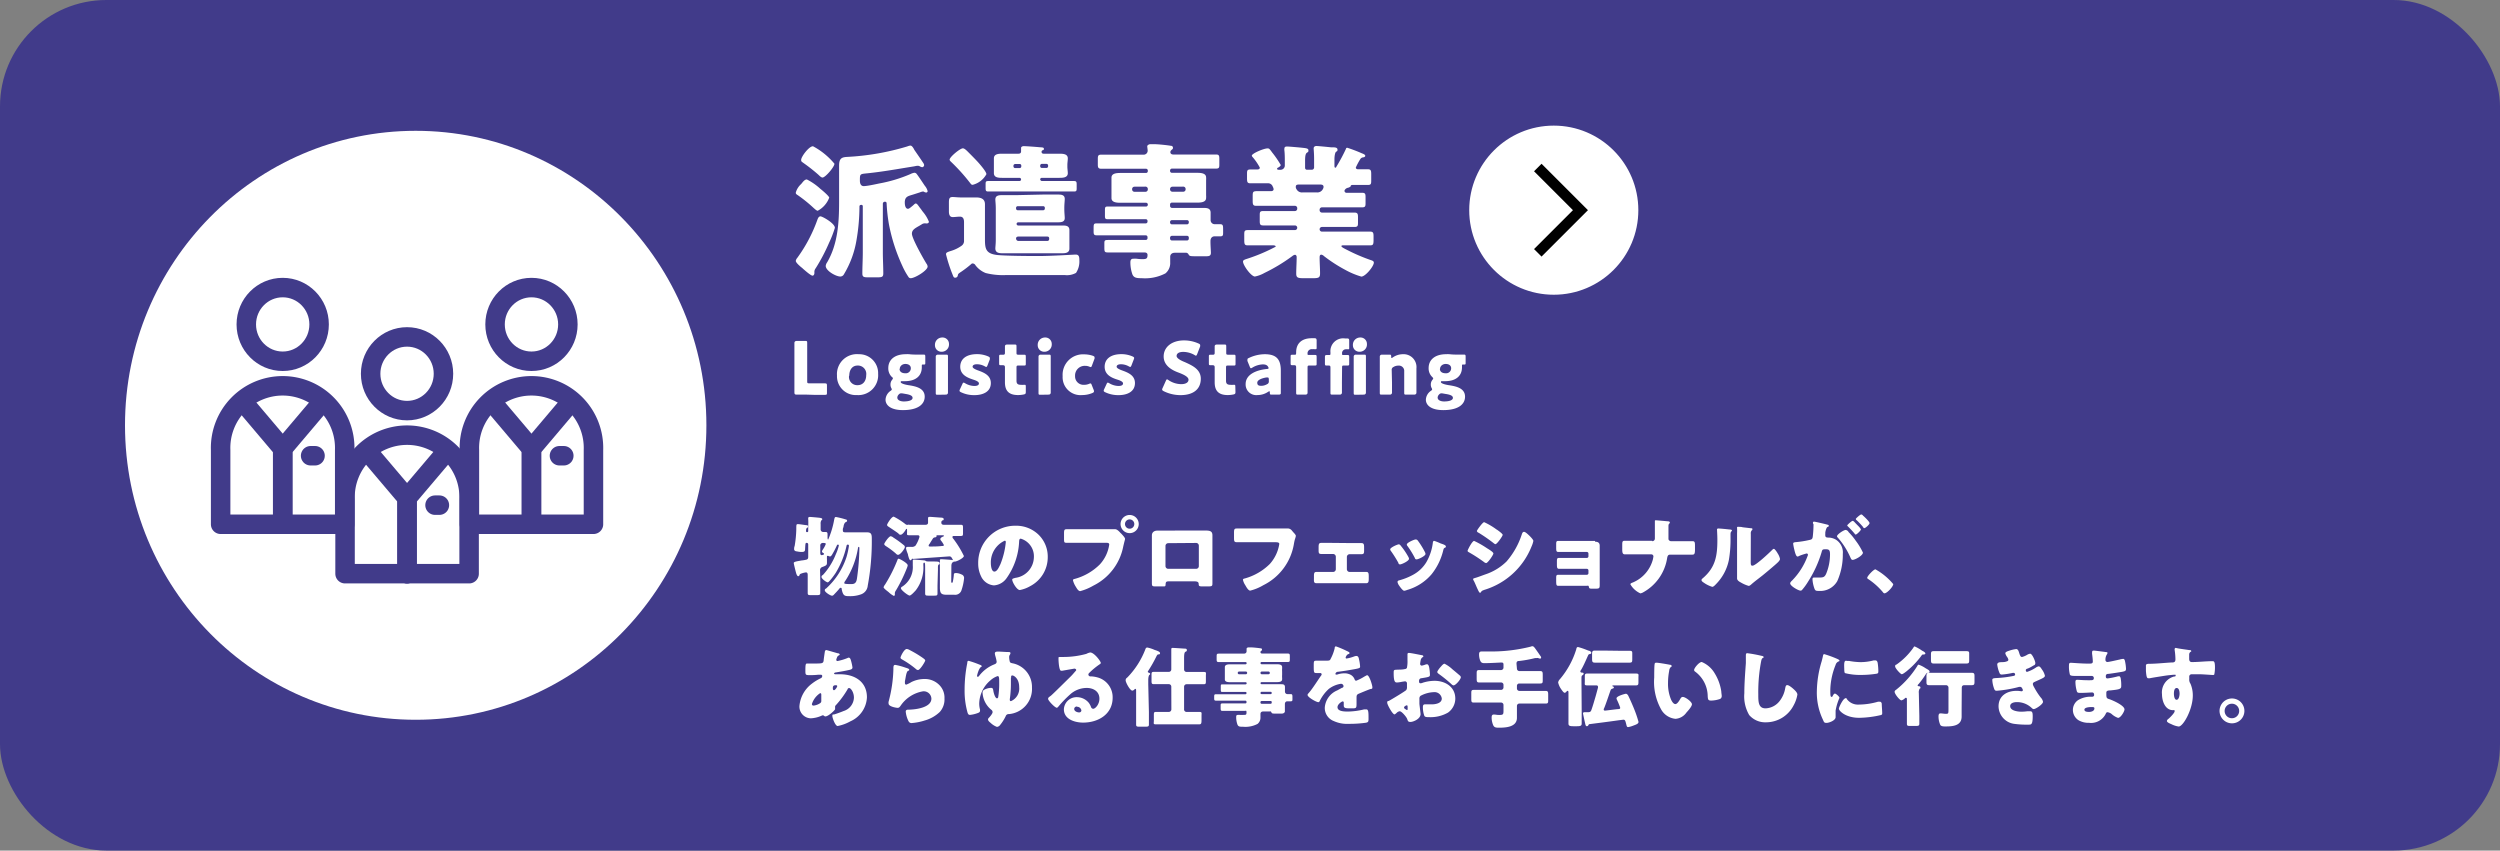 <svg xmlns="http://www.w3.org/2000/svg" viewBox="0 0 344 117.04"><rect x="0" y="0" width="344" height="117.04" fill="#808080" stroke="none"/><defs><style>.cls-1{fill:#413b8a;}.cls-2,.cls-3{fill:#fff;}.cls-3{stroke:#fff;stroke-width:0.73px;}.cls-3,.cls-4{stroke-miterlimit:10;}.cls-4,.cls-5{fill:none;}.cls-4{stroke:#000;stroke-width:1.46px;}.cls-5{stroke:#413b8a;stroke-linecap:round;stroke-linejoin:round;stroke-width:2.68px;}</style></defs><g id="レイヤー_2" data-name="レイヤー 2"><g id="レイヤー_1-2" data-name="レイヤー 1"><rect class="cls-1" width="344" height="117.04" rx="14.64"/><path class="cls-2" d="M112.87,79.89c0,.55,0,1.11,0,1.68,0,.3-.11.32-.52.32h-.73c-.36,0-.48,0-.48-.31,0-.56,0-1.13,0-1.69v-.72c0-.17,0-.41-.25-.41a3.12,3.12,0,0,0-.71.19.28.28,0,0,0-.17.18c0,.07-.1.16-.19.16s-.22-.22-.28-.46c-.11-.4-.32-1.26-.32-1.36s.12-.18.63-.27l.44-.08A4.41,4.41,0,0,0,111,77c.18-.08.21-.19.21-.4V74.89a.2.2,0,0,0-.19-.19H111c-.2,0-.17.12-.22.85,0,.3-.1.4-.48.4a3,3,0,0,1-.65-.08c-.15,0-.38-.08-.38-.3,0-.07,0-.29.07-.42a15.54,15.54,0,0,0,.23-2.31c0-.63,0-.72.21-.72s.82.1,1.05.13.35,0,.35.2-.08.13-.12.17-.15.08-.15.46a.13.13,0,0,0,.15.14h0a.14.14,0,0,0,.15-.13v-.67a7.56,7.56,0,0,0,0-1,.62.62,0,0,1,0-.12c0-.13.11-.17.23-.17s1.11.09,1.28.11.42.06.42.18,0,.09-.12.18a.82.82,0,0,0-.1.5v.72a.35.35,0,0,0,.34.38l.34,0c.24,0,.27.14.27.35v.3c0,.22,0,.39.09.39a12,12,0,0,0,.79-2.55c.09-.49.12-.55.29-.55a11.6,11.6,0,0,1,1.35.34.18.18,0,0,1,.17.18c0,.11-.11.15-.21.2s-.21.23-.27.52c0,.1-.06.25-.1.38a1.2,1.2,0,0,0,0,.24c0,.2.1.25.39.25H118l1.31,0c.65,0,.65.37.65,1a33.28,33.28,0,0,1-.56,6.34,1.39,1.39,0,0,1-.89,1.18,4.4,4.4,0,0,1-1.69.26c-.6,0-.82-.06-1-.94,0-.08,0-.21-.14-.21a.24.24,0,0,0-.19.13c-.24.29-.5.56-.76.83a.34.34,0,0,1-.24.13c-.24,0-1-.5-1-.73s.12-.21.19-.27a10,10,0,0,0,2.81-4.36,10.34,10.34,0,0,0,.32-1.48c0-.1,0-.19-.16-.19s-.16.16-.19.27A12.23,12.23,0,0,1,115,78.82c-.13.21-.91,1.31-1.1,1.31s-.86-.49-.86-.73.14-.23.2-.29A9.22,9.22,0,0,0,115,76.29a6.39,6.39,0,0,0,.42-1.2c0-.07,0-.15-.12-.15s-.15.12-.18.19c-.14.3-.29.6-.45.88s-.29.56-.46.56a.53.53,0,0,1-.24-.08l-.11,0c-.07,0-.07,0-.07.12a2.33,2.33,0,0,0,0,.36c0,.16,0,.31,0,.47,0,.32-.11.38-.61.57a.46.46,0,0,0-.34.51Zm0-3.84c0,.13,0,.34.2.34a.83.83,0,0,0,.21-.06s.1,0,.1-.11,0-.07-.07-.1-.21-.14-.21-.24.09-.19.12-.26a3.2,3.2,0,0,0,.41-.77c0-.13-.2-.14-.41-.14a.34.34,0,0,0-.35.38Zm5.19-.65a11.66,11.66,0,0,1-1.73,4.5.74.74,0,0,0-.16.3c0,.11,0,.17,1,.17.65,0,.71-.45.78-1a32.93,32.93,0,0,0,.3-3.82V75.4s0-.15-.07-.15S118.07,75.32,118.06,75.4Z"/><path class="cls-2" d="M124.9,77.79a1.28,1.28,0,0,1-.09.32,20.43,20.43,0,0,1-1.52,3.12.83.83,0,0,0-.16.36c0,.07,0,.16,0,.24A.17.17,0,0,1,123,82a2.88,2.88,0,0,1-.68-.48,1.33,1.33,0,0,0-.17-.14c-.12-.1-.57-.43-.57-.58a1.34,1.34,0,0,1,.22-.39.37.37,0,0,0,.06-.1A20.13,20.13,0,0,0,123.51,77a.15.15,0,0,1,.16-.12C123.79,76.89,124.9,77.48,124.9,77.79Zm-2.32-4a.74.74,0,0,1,.35.18A14.45,14.45,0,0,1,124.35,75a.35.35,0,0,1,.16.26c0,.25-.63,1.08-.92,1.08-.1,0-.16,0-.34-.19a11.19,11.19,0,0,0-1.34-1c-.09-.06-.24-.17-.24-.29S122.3,73.78,122.58,73.78ZM125.43,77a.17.17,0,0,1-.14.09c-.15,0-.22-.27-.34-.68,0-.14-.09-.31-.15-.48a2.85,2.85,0,0,1-.13-.48c0-.19.13-.2.28-.2h.46a.71.71,0,0,0,.57-.18,4.52,4.52,0,0,0,.54-1.19c0-.18-.1-.23-.25-.23-.39,0-.77,0-1.16,0s-.3-.11-.3-.43v-.34s0-.11-.07-.11-.08.07-.11.11c-.1.2-.46.7-.7.7s-.27-.15-.34-.2c-.41-.3-.83-.57-1.25-.85-.13-.08-.28-.17-.28-.3s.6-1.14.92-1.14a9.66,9.66,0,0,1,1.63,1.05.28.28,0,0,0,.17.07.13.13,0,0,0,.12,0,.43.43,0,0,1,.23,0c.44,0,.9,0,1.34,0h.9c.18,0,.33-.09.33-.29s0-.25,0-.41a2.13,2.13,0,0,1,0-.22c0-.16.14-.17.27-.17s1,.07,1.29.09.59,0,.59.22-.1.12-.18.19a.29.29,0,0,0-.14.3c0,.22.15.29.34.29h1c.44,0,.89,0,1.34,0,.28,0,.3.1.3.42v.7c0,.31,0,.42-.3.42s-.62,0-.93,0c-.1,0-.22,0-.22.15s.11.21.16.29a13.66,13.66,0,0,1,1.41,2.31c0,.29-1,.78-1.26.78s-.21-.16-.26-.26c-.17-.3-.22-.46-.48-.46l-5,.35C125.5,76.84,125.47,76.89,125.43,77ZM129,80.6c0,.36,0,.73,0,1.05s-.12.31-.53.31h-.7c-.32,0-.47,0-.47-.3s0-.7,0-1.06V78.35c0-.68,0-.93-.12-.93s-.13.15-.13.24v.07A5.13,5.13,0,0,1,126,81.24c-.15.16-.64.71-.84.71s-1.19-.75-1.19-1c0-.14.12-.2.22-.26a3.19,3.19,0,0,0,1.41-2.87v0c0-.19,0-.46,0-.62s0-.2.16-.2,1.07.08,1.3.1a.59.59,0,0,1,.32.08c.11.08.16.06.36.08l.35,0c1,0,1.2,0,1.2.25s0,.07-.12.17-.11.2-.11.74Zm-1.11-5.75a.45.45,0,0,0-.11.23c0,.1.09.12.18.12.54,0,1.08,0,1.62-.07.12,0,.3,0,.3-.13a3.34,3.34,0,0,0-.42-.64.31.31,0,0,1-.07-.17c0-.18.22-.29.36-.35s.13-.06.13-.12-.11-.07-.15-.07H129c-.06,0-.14,0-.14.07s0,0,0,.09-.12.12-.19.13a.39.39,0,0,0-.29.14C128.21,74.35,128.05,74.6,127.9,74.85Zm3,5.18c0,.12,0,.15.1.15h0c.08,0,.09,0,.12-.15a7.34,7.34,0,0,0,.14-.94c0-.09,0-.24.28-.24a1.82,1.82,0,0,1,.76.19.51.51,0,0,1,.37.49,7.09,7.09,0,0,1-.39,1.77.91.91,0,0,1-.94.54h-1c-.79,0-1-.15-1-1V77.49a1.62,1.62,0,0,0,0-.32.31.31,0,0,1,0-.1c0-.12.11-.12.21-.12s1.24.07,1.43.1.27,0,.27.15-.09.15-.17.19-.16.27-.16.44Z"/><path class="cls-2" d="M142.9,73.57a4.21,4.21,0,0,1,1.27,3.08,4.48,4.48,0,0,1-2.41,4,4.53,4.53,0,0,1-1.43.54c-.42,0-1.05-1.1-1.05-1.44,0-.11.11-.15.45-.24a2.92,2.92,0,0,0,2.53-2.77,2.53,2.53,0,0,0-1.8-2.62c-.2,0-.22.21-.23.43a9.41,9.41,0,0,1-1.72,5,2.32,2.32,0,0,1-1.74,1A2.13,2.13,0,0,1,135,79.31a4,4,0,0,1-.4-1.8,5.09,5.09,0,0,1,5.11-5.17A4.43,4.43,0,0,1,142.9,73.57Zm-6.56,3.92c0,.29.07,1.16.49,1.16s.7-.79.82-1a10.78,10.78,0,0,0,.75-3.07c0-.1-.05-.18-.15-.18A3.28,3.28,0,0,0,136.34,77.49Z"/><path class="cls-2" d="M152.31,72.82l1.14,0c.26,0,.56.32.74.52l.1.09c.19.21.52.55.52.73a3.89,3.89,0,0,1-.1.4l-.14.58a7.62,7.62,0,0,1-4.12,5.44,7.36,7.36,0,0,1-1.81.76c-.27,0-.48-.39-.6-.59a3,3,0,0,1-.4-.9c0-.13.12-.17.23-.19a7.75,7.75,0,0,0,3.47-2,5.08,5.08,0,0,0,1.29-2.73c0-.22-.21-.24-.41-.24h-5.35c-.4,0-.46,0-.46-.51v-.78c0-.51.06-.58.4-.58l1.64,0Zm4.38-.72a1.25,1.25,0,1,1-1.25-1.24A1.25,1.25,0,0,1,156.69,72.1Zm-1.89,0a.64.64,0,1,0,.64-.63A.64.64,0,0,0,154.8,72.1Z"/><path class="cls-2" d="M165,73h.83c.66,0,1,.08,1,.67,0,.41,0,.8,0,1.2v4c0,.43,0,.86,0,1.31s0,.51-.64.51h-.75c-.45,0-.49-.07-.5-.33s-.14-.37-.64-.37h-3.27c-.49,0-.61,0-.64.37s0,.33-.56.33h-.68c-.6,0-.65,0-.65-.51s0-.88,0-1.31v-4c0-.4,0-.79,0-1.2s.29-.66.78-.66Zm-4.26,1.74a.38.38,0,0,0-.37.37V77.9a.38.38,0,0,0,.37.37h3.85a.37.37,0,0,0,.37-.37V75.08a.37.37,0,0,0-.37-.37Z"/><path class="cls-2" d="M175.7,72.72c.29,0,1.08,0,1.32,0l.26,0a.75.75,0,0,1,.51.32l.19.22c.18.19.33.36.33.49a3.48,3.48,0,0,1-.14.49c-.06.22-.1.44-.14.67a7.73,7.73,0,0,1-4.19,5.61,6.68,6.68,0,0,1-1.81.75c-.27,0-.55-.52-.68-.75a2.11,2.11,0,0,1-.32-.74c0-.13.14-.16.24-.18a7.9,7.9,0,0,0,3.46-2,5.34,5.34,0,0,0,1.3-2.75c0-.2-.22-.24-.54-.24H171.8l-1.52,0c-.43,0-.48-.06-.48-.62v-.7c0-.5.07-.57.41-.57l1.63,0Z"/><path class="cls-2" d="M186.14,74.73l1.17,0c.34,0,.39.14.39.6v.33c0,.45,0,.6-.4.6h-1.59a.38.38,0,0,0-.38.37v1.69a.38.38,0,0,0,.38.38h1l1.31,0c.29,0,.32.21.32.63v.21c0,.44,0,.71-.36.71s-.84,0-1.27,0h-4.27c-.44,0-.86,0-1.28,0s-.36-.28-.36-.71v-.3c0-.36.05-.54.32-.54s.88,0,1.32,0h1a.38.38,0,0,0,.37-.38V76.6a.38.38,0,0,0-.37-.37h-1.6c-.4,0-.4-.15-.4-.61v-.3c0-.47.05-.62.39-.62l1.17,0Z"/><path class="cls-2" d="M193.79,76.63a.71.71,0,0,1,.09.26c0,.3-1,.77-1.23.77s-.2-.15-.25-.24a15.89,15.89,0,0,0-1-1.59.44.44,0,0,1-.11-.24c0-.25,1-.69,1.2-.69a.37.37,0,0,1,.24.17A9.94,9.94,0,0,1,193.79,76.63Zm4.45-1.85c.36.12.71.23.71.41s-.06.12-.16.19-.13.08-.19.3A8.42,8.42,0,0,1,197,79a6.91,6.91,0,0,1-3.39,2.18,1.43,1.43,0,0,1-.39.11c-.19,0-.51-.45-.63-.61a.35.35,0,0,0-.06-.09,1.27,1.27,0,0,1-.23-.49c0-.16.08-.2.21-.24a8.54,8.54,0,0,0,2-.81,4.78,4.78,0,0,0,1.76-1.7,7.09,7.09,0,0,0,.89-2.67c0-.11.06-.26.18-.26A7.82,7.82,0,0,1,198.24,74.78Zm-3.16-.41a10.68,10.68,0,0,1,1,1.62.79.79,0,0,1,.07.23c0,.29-1,.75-1.22.75s-.21-.13-.27-.24a12.5,12.5,0,0,0-1-1.61.3.3,0,0,1-.08-.21c0-.23,1-.68,1.21-.68A.35.35,0,0,1,195.08,74.37Z"/><path class="cls-2" d="M202.84,74.43a12.55,12.55,0,0,1,1.76,1c.24.15.89.53.89.73s-.77,1.32-1,1.32a.61.61,0,0,1-.3-.15,21.23,21.23,0,0,0-2-1.3c-.13-.07-.25-.13-.25-.24S202.57,74.43,202.84,74.43Zm.12,5.1c.27-.06,1.12-.39,1.44-.5a7.55,7.55,0,0,0,2.9-1.77,10.74,10.74,0,0,0,2.11-3.76c.05-.14.12-.32.3-.32s.54.35.68.48.6.59.6.77a3.48,3.48,0,0,1-.26.79,10.14,10.14,0,0,1-6.47,5.94c-.32.12-.34.12-.49.32a.13.13,0,0,1-.11.09c-.12,0-.27-.35-.32-.46-.17-.33-.42-1-.58-1.25a.52.52,0,0,1-.06-.16C202.7,79.59,202.87,79.55,203,79.53Zm3-6.66c.17.12.81.57.81.73s-.78,1.28-1,1.28c-.09,0-.24-.14-.32-.2a22.28,22.28,0,0,0-2-1.38c-.07,0-.23-.14-.23-.24s.79-1.21,1-1.21A9.38,9.38,0,0,1,205.94,72.87Z"/><path class="cls-2" d="M219.49,74.54c.38,0,.63.14.63.55V79.7c0,.25,0,.51,0,.78,0,.45-.06.52-.54.52h-.46c-.35,0-.44,0-.49-.24s-.1-.15-.42-.15h-2.48l-1.28,0c-.26,0-.32-.06-.32-.65v-.42c0-.27,0-.45.28-.45l1.29,0h2.64a.22.22,0,0,0,.23-.22v-.38a.22.22,0,0,0-.23-.22h-2.52l-1.28,0c-.29,0-.31-.18-.31-.64v-.31c0-.38,0-.55.28-.55l.76,0h3.07a.22.22,0,0,0,.23-.22v-.38a.22.22,0,0,0-.23-.22h-2.64l-1.25,0c-.3,0-.32-.14-.32-.63v-.36c0-.36,0-.53.28-.53h5.06Z"/><path class="cls-2" d="M227.35,74.47a.36.36,0,0,0,.36-.37c0-.64,0-1.28,0-1.9v-.13c0-.22,0-.3,0-.38s.05-.1.12-.1,1.34.11,1.61.14c.09,0,.33,0,.33.17a.19.19,0,0,1-.07.14c-.11.11-.12.18-.12.45v.9c0,.39,0,.77,0,.81a.39.39,0,0,0,.36.27h2.47l.48,0c.28,0,.34.09.34.63v.52c0,.62-.1.7-.38.7h-3.05c-.29,0-.36.21-.41.53A6.52,6.52,0,0,1,226,81.56a1.48,1.48,0,0,1-.28.09,3,3,0,0,1-1.38-1.25c0-.13.2-.2.34-.25a4.77,4.77,0,0,0,2.78-3.26c0-.1.05-.23.05-.32a.28.28,0,0,0-.28-.29h-3.63c-.35,0-.38-.25-.38-.76v-.48c0-.45,0-.63.33-.63l.55,0h3.24Z"/><path class="cls-2" d="M237.9,72.85c.23,0,.42.05.42.14a.2.2,0,0,1-.07.12c-.11.12-.13.21-.13.46s0,.29,0,.43a16.52,16.52,0,0,1-.23,3.07,6.59,6.59,0,0,1-1.79,3.33c-.13.14-.33.35-.49.35a4,4,0,0,1-1.16-.57c-.12-.08-.32-.2-.32-.35s.09-.19.18-.27c1.76-1.51,2-3.11,2-5.3,0-.55-.05-1.38-.05-1.42s.06-.12.16-.12C236.64,72.72,237.59,72.81,237.9,72.85Zm3,4.33c0,.49,0,.66.24.66.44,0,2.32-1.78,2.7-2.16.06-.06.15-.16.25-.16s.38.37.53.65a2.16,2.16,0,0,1,.31.74c0,.22-.34.52-.56.71l-.11.1q-.84.73-1.71,1.44c-.49.39-1,.76-1.49,1.18-.12.11-.3.28-.44.28a4.6,4.6,0,0,1-1.08-.47c-.21-.11-.52-.29-.52-.56s0-.78,0-1.45V74.37c0-.24,0-.63,0-1a6.21,6.21,0,0,0,0-.69.34.34,0,0,1,0-.1c0-.08.06-.09.13-.09s.52,0,.62.06l1.2.14c.09,0,.16,0,.16.13s-.06.12-.1.17a.62.62,0,0,0-.12.46c0,.36,0,.72,0,1.08Z"/><path class="cls-2" d="M249.46,72c0-.12,0-.22.16-.22s1.48.32,1.71.38.31.07.31.19-.08.12-.19.17-.24.42-.29.75l0,.17a1.48,1.48,0,0,0,0,.24c0,.28.25.29.41.29a2.09,2.09,0,0,1,1,.26,2.07,2.07,0,0,1,1,2,8.93,8.93,0,0,1-.76,3.73,2.69,2.69,0,0,1-2.53,1.35c-.34,0-.51,0-.62-.34a4.59,4.59,0,0,1-.26-1.21c0-.16,0-.29.22-.29h.51c.71,0,.9,0,1.14-.5a6.91,6.91,0,0,0,.54-2.66c0-.55-.09-.73-.55-.73s-.51,0-.62.44a15.88,15.88,0,0,1-1.84,4,8.19,8.19,0,0,1-.85,1.17.26.26,0,0,1-.21.08c-.27,0-1.41-.63-1.41-1,0-.12.1-.24.3-.43a9.44,9.44,0,0,0,2.08-3.3.51.51,0,0,0,.06-.2.17.17,0,0,0-.19-.18,8,8,0,0,0-1,.33.5.5,0,0,1-.24.09c-.19,0-.33-.47-.44-.94a7,7,0,0,1-.16-.82c0-.16.09-.2.45-.23a13.43,13.43,0,0,0,1.83-.3c.31-.06.38-.16.42-.48a15.1,15.1,0,0,0,.1-1.66Zm4.88,1.19a8.33,8.33,0,0,1,1,1.2,8.81,8.81,0,0,1,1,1.65c0,.4-1.09,1-1.42,1-.14,0-.2-.1-.3-.32A10.49,10.49,0,0,0,252.9,74a.37.37,0,0,1-.13-.21c0-.25.92-.87,1.2-.87A.56.56,0,0,1,254.34,73.16Zm1.17-1c.32.31.55.57.55.68s-.56.68-.7.68-.12-.07-.18-.14c-.27-.32-.57-.64-.87-.94-.07-.06-.13-.12-.13-.18s.6-.62.75-.62S255.3,72,255.51,72.18Zm.88-1.21c.17.15.86.8.86,1s-.57.69-.71.69-.14-.09-.18-.15a10.89,10.89,0,0,0-.87-.93c-.05,0-.13-.12-.13-.19s.61-.61.74-.61S256.35,70.93,256.39,71Z"/><path class="cls-2" d="M260.51,80.37c0,.35-.86,1.27-1.2,1.27-.12,0-.2-.12-.26-.2a9.49,9.49,0,0,0-2-1.77.2.2,0,0,1-.12-.17c0-.22.87-1.16,1.13-1.16A8.73,8.73,0,0,1,260.51,80.37Z"/><path class="cls-2" d="M115.27,89.89c.15,0,.27.08.27.17s-.09.1-.13.13a.44.44,0,0,0-.24.29,1.24,1.24,0,0,0-.1.31.17.17,0,0,0,.17.17,7.49,7.49,0,0,0,1.39-.42.33.33,0,0,1,.15-.05c.15,0,.23.14.28.29a6.74,6.74,0,0,1,.24,1.06c0,.23-.2.29-.47.35-.57.13-1.18.23-1.78.33-.1,0-.28.06-.28.15s.12.11.19.11h.63c2,0,3.7,1,3.7,3.18A3.8,3.8,0,0,1,117,99.26a5.8,5.8,0,0,1-1.74.64c-.33,0-.73-1.11-.73-1.39s.12-.17.24-.2c.31-.09,1-.34,1.3-.47A2,2,0,0,0,117.5,96c0-.75-.43-1.32-.64-1.32s-.18.08-.26.21A12.75,12.75,0,0,1,115,97.05a.25.25,0,0,0-.09.2c0,.07,0,.21,0,.33s-.92,1-1.34,1a.28.28,0,0,1-.19-.09s-.07-.06-.13-.06a.24.24,0,0,0-.09,0,4.16,4.16,0,0,1-1.58.41A1.61,1.61,0,0,1,110,97.17a4.3,4.3,0,0,1,1.72-3.1,6.42,6.42,0,0,1,1.23-.75.34.34,0,0,0,.19-.29c0-.13-.09-.19-.22-.19l-.31,0a9.82,9.82,0,0,1-1.09.06c-.66,0-.7,0-.7-.6,0-1,.06-1,.28-1s.54,0,.88,0c1.19,0,1.31,0,1.36-.47,0-.12.16-1.19.17-1.22a.21.21,0,0,1,.22-.16C113.85,89.48,115.05,89.83,115.27,89.89Zm-3.55,7c0,.14.1.2.23.2a2,2,0,0,0,.94-.36.37.37,0,0,0,.12-.34c0-.15,0-.3,0-.45s0-.23,0-.33,0-.23-.16-.23A2.77,2.77,0,0,0,111.72,96.87Zm2.88-2.21c0,.09,0,.29.16.29s.44-.44.44-.55-.09-.13-.18-.13C114.6,94.27,114.6,94.54,114.6,94.66Z"/><path class="cls-2" d="M124.57,91.86c.29.09.54.16.54.3s-.09.12-.15.14-.16.13-.24.42-.13.68-.2,1a2.09,2.09,0,0,0,0,.28.19.19,0,0,0,.17.21,3.72,3.72,0,0,0,.72-.36,4.13,4.13,0,0,1,1.79-.42,2.79,2.79,0,0,1,2.12.9,2.46,2.46,0,0,1,.64,1.78,2.58,2.58,0,0,1-.65,1.86,4.91,4.91,0,0,1-2.11,1.18,7.57,7.57,0,0,1-1.73.34.44.44,0,0,1-.45-.24,3.68,3.68,0,0,1-.39-1.33c0-.23.17-.27.33-.27.93,0,3.2-.25,3.2-1.52a1.05,1.05,0,0,0-1.18-1,4.67,4.67,0,0,0-3.07,2c-.11.15-.2.27-.39.27s-1.25-.17-1.25-.59a.7.7,0,0,1,0-.25,18.94,18.94,0,0,0,.66-4.43c0-.44,0-.64.26-.64A8.71,8.71,0,0,1,124.57,91.86Zm.21-2.56a1.12,1.12,0,0,1,.42.16,15.38,15.38,0,0,1,1.68,1c.25.18.43.3.43.43s-.7,1.31-1,1.31a.53.53,0,0,1-.31-.17,12.71,12.71,0,0,0-1.79-1.24c-.18-.11-.3-.17-.3-.3S124.39,89.3,124.78,89.3Z"/><path class="cls-2" d="M133.1,91.22c0-.1,0-.29.18-.29a13,13,0,0,1,1.47.51c.23.08.33.14.33.22s0,.08-.1.12c-.32.22-.54,1.16-.54,1.22a.12.12,0,0,0,.11.13c.06,0,.12-.06.17-.12a4.9,4.9,0,0,1,2.09-1.59c.18-.07.33-.15.33-.38a5.43,5.43,0,0,0-.17-.74,1.93,1.93,0,0,1-.08-.39c0-.24.25-.25.43-.25.48,0,1,.06,1.46.06.1,0,.26,0,.26.16a.54.54,0,0,1-.1.24.54.54,0,0,0-.08.28,2.68,2.68,0,0,0,.09.65c.06.15.17.17.33.21A3.31,3.31,0,0,1,142,94.61a3.47,3.47,0,0,1-3.18,3.65.42.42,0,0,0-.44.3,6.18,6.18,0,0,1-.78,1.22.61.61,0,0,1-.42.24,2.5,2.5,0,0,1-.87-.55c-.15-.12-.36-.29-.36-.48a.36.36,0,0,1,.13-.23c.14-.14.5-.57.5-.76a.39.39,0,0,0-.17-.33,3.25,3.25,0,0,1-1.21-2.34.43.43,0,0,1,.23-.42,2.12,2.12,0,0,1,.91-.26c.29,0,.3.14.35.44s.25,1,.5,1c.08,0,.14-.08.16-.15a11.51,11.51,0,0,0,.14-2c0-.63,0-.91-.22-.91a2.89,2.89,0,0,0-1,.6,4.3,4.3,0,0,0-1.53,3.19,3.16,3.16,0,0,0,.11.81,1.1,1.1,0,0,1,0,.18c0,.18-.16.26-.38.33a4.15,4.15,0,0,1-1,.23c-.22,0-.28-.15-.34-.33a11,11,0,0,1-.4-3.15A18.55,18.55,0,0,1,133.1,91.22Zm6,2c0,.28,0,.59,0,.9a14.41,14.41,0,0,1-.15,2.07.5.5,0,0,0,0,.12.16.16,0,0,0,.15.17,1.88,1.88,0,0,0,1.14-1.93c0-1.2-.74-1.61-.94-1.61S139.13,93.12,139.13,93.26Z"/><path class="cls-2" d="M151.47,91.22c0,.07-.07.13-.13.17a10,10,0,0,0-1.47,1.21.31.31,0,0,0-.11.22.27.27,0,0,0,.27.25h.14a4.08,4.08,0,0,1,.84.14A2.82,2.82,0,0,1,153.1,96c0,2.29-2,3.43-4.06,3.43-1.13,0-2.65-.45-2.65-1.83a1.75,1.75,0,0,1,1.8-1.67,2.13,2.13,0,0,1,1.62.77,2.18,2.18,0,0,1,.32.6.34.34,0,0,0,.29.23c.29,0,.86-.6.86-1.39,0-1-.83-1.48-1.75-1.48a3.42,3.42,0,0,0-2.31.92,15.15,15.15,0,0,0-1.48,1.52c-.17.21-.26.29-.31.29-.28,0-1.21-1-1.21-1.21s.12-.25.37-.44,2.29-2.22,2.71-2.63c.23-.22.41-.44.61-.67s.17-.15.17-.27-.19-.17-.24-.17l-1.66.29H146c-.28,0-.35-1.36-.35-1.59v-.12c0-.18,0-.18.39-.18h.27a11.85,11.85,0,0,0,3.18-.43,1.83,1.83,0,0,1,.52-.19C150.56,89.78,151.47,91,151.47,91.22Zm-3.27,6a.35.35,0,0,0-.39.33c0,.32.41.48.69.48a.29.29,0,0,0,.3-.27A.6.6,0,0,0,148.2,97.25Z"/><path class="cls-2" d="M158.09,98c0,.56,0,1.13,0,1.69,0,.28-.12.3-.5.3h-.75c-.38,0-.51,0-.51-.3,0-.56,0-1.13,0-1.69v-2.9c0-.19,0-.31-.1-.31s-.11.07-.15.1a.47.47,0,0,1-.27.14c-.32,0-.92-1.13-.92-1.41s.15-.31.26-.43a11.33,11.33,0,0,0,2.44-3.82c.06-.17.11-.27.29-.27a4.83,4.83,0,0,1,1,.33c.24.08.74.22.74.44s-.21.17-.28.18-.16.15-.21.25a18.18,18.18,0,0,1-1.13,2s-.07.11-.07.15.13.12.21.14a.15.15,0,0,1,.12.14c0,.07-.05.1-.12.16s-.14.34-.14.68c0,.19,0,.41,0,.62Zm3.08-3.53a.34.34,0,0,0-.34-.33h-.72l-1.34,0c-.3,0-.32-.11-.32-.5v-.71c0-.37,0-.48.32-.48s.89,0,1.34,0h.72a.34.34,0,0,0,.34-.34V91.06c0-.57,0-1.15,0-1.72,0-.15.06-.19.2-.19s1.33.08,1.63.1c.13,0,.31,0,.31.2s-.1.18-.2.24-.18.22-.18.85v1.58a.34.34,0,0,0,.34.34h1c.44,0,.88,0,1.33,0s.33.12.33.54v.7c0,.34,0,.45-.32.45l-1.34,0h-1a.34.34,0,0,0-.34.33v3.09a.35.35,0,0,0,.4.39h.33c.45,0,.89,0,1.33,0s.34.12.34.54v.38c0,.64,0,.79-.34.79s-.88,0-1.33,0h-3.22c-.45,0-.9,0-1.35,0s-.32-.11-.32-.5v-.72c0-.39,0-.49.32-.49.46,0,.9,0,1.35,0h.34a.36.36,0,0,0,.4-.39Z"/><path class="cls-2" d="M173.44,94a.18.18,0,0,0,.16.15h2.65c.29,0,.56,0,.56.4,0,.2,0,.4,0,.61a.34.34,0,0,0,.33.35l.45,0c.25,0,.25.12.25.48v.2c0,.2,0,.31-.24.31h-.48c-.1,0-.32.07-.32.39V97c0,.32,0,.76,0,.9s-.18.29-.41.29h-.81c-.49,0-.56,0-.64-.18s-.16-.11-.26-.11h-.86c-.29,0-.38.18-.38.33s0,.32,0,.48a1.11,1.11,0,0,1-.4.9,3.61,3.61,0,0,1-2,.39c-.43,0-.65,0-.77-.31a3,3,0,0,1-.17-1c0-.17,0-.32.24-.32l.28,0a3.87,3.87,0,0,0,.48,0c.32,0,.42,0,.42-.34s-.11-.21-.24-.21h-1.48c-.69,0-1.12,0-1.4,0-.44,0-.44,0-.44-.5v-.2c0-.27,0-.33.31-.33l1.53,0h1.57a.15.15,0,0,0,.15-.16v-.07a.15.15,0,0,0-.15-.15h-4.05c-.23,0-.25-.1-.25-.33V96c0-.39,0-.47.25-.47.55,0,1.1,0,1.66,0h2.39a.15.15,0,0,0,.15-.16v0a.14.14,0,0,0-.15-.16h-3.19c-.18,0-.2-.07-.2-.29v-.42c0-.24,0-.33.2-.33l1,0h2.21a.15.15,0,0,0,.15-.15v0a.14.14,0,0,0-.15-.15h-.72l-1.35,0c-.28,0-.78,0-.78-.38,0-.07,0-.16,0-.22s0-.26,0-.39v-.47c0-.13,0-.25,0-.4s0-.14,0-.21c0-.39.5-.39.78-.39.46,0,.91,0,1.35,0h.72a.16.16,0,0,0,.15-.16v0a.15.15,0,0,0-.15-.15h-2.12l-1.57,0c-.24,0-.29-.09-.29-.33v-.41c0-.3,0-.42.29-.42l1.57,0h1.88c.26,0,.38-.15.38-.33s0-.29,0-.36.13-.17.25-.17h.31c.36,0,1.11.09,1.38.13.11,0,.18.06.18.17s0,.11-.12.18a.23.23,0,0,0-.09.18c0,.07.05.19.24.19h1.94l1.6,0c.24,0,.26.11.26.36v.43c0,.26,0,.37-.28.37l-1.58,0H173.6a.16.16,0,0,0-.16.15v0a.17.17,0,0,0,.16.16h.68c.46,0,.91,0,1.36,0,.27,0,.78,0,.78.39a1.41,1.41,0,0,1,0,.21,2.82,2.82,0,0,0,0,.4v.47a2.61,2.61,0,0,0,0,.39,1.55,1.55,0,0,1,0,.22c0,.38-.51.38-.78.38l-1.36,0h-.68a.16.16,0,0,0-.16.15Zm-2.94-1.6a.2.2,0,0,0-.19.19v0a.19.19,0,0,0,.19.19h.92a.19.19,0,0,0,.19-.19v0a.19.19,0,0,0-.19-.19Zm3.14,0a.2.2,0,0,0-.2.19v0a.19.19,0,0,0,.2.19h.89a.19.19,0,0,0,.2-.19v0a.2.2,0,0,0-.2-.19Zm-.2,2.95a.16.16,0,0,0,.16.16h1.23a.15.15,0,0,0,.16-.16v0a.15.15,0,0,0-.16-.16H173.6c-.08,0-.14.06-.16.16Zm.16,1.11a.16.16,0,0,0-.16.15v.07a.16.16,0,0,0,.16.16h1.23a.15.15,0,0,0,.16-.16v-.07a.14.14,0,0,0-.16-.15Z"/><path class="cls-2" d="M185.33,89.58c.21.09.37.18.37.28s-.13.14-.22.16a.78.78,0,0,0-.32.46.12.12,0,0,0,.14.13,5.24,5.24,0,0,0,1-.27,1.14,1.14,0,0,1,.33-.08c.27,0,.33.25.37.47a5.29,5.29,0,0,1,.15,1c0,.18-.11.23-.77.35s-1.48.26-2.22.35c-.38,0-.41.31-.41.32s.06.08.11.08l.11,0a3,3,0,0,1,1-.18,1.78,1.78,0,0,1,.86.19,1.21,1.21,0,0,1,.58.68.22.22,0,0,0,.2.15,6.51,6.51,0,0,0,1.12-.57l.24-.13a.39.39,0,0,1,.15-.06c.3,0,.72,1.38.72,1.66s-.12.19-.36.27c-.57.22-.93.37-1.48.6-.29.12-.34.23-.34.55,0,.15,0,.44,0,.7,0,.77,0,.78-.68.78-.83,0-1.08,0-1.08-.41,0-.11,0-.21,0-.32v-.06a.15.15,0,0,0-.14-.17c-.12,0-.72.38-.72.8,0,.6,1,.6,1.44.6a10,10,0,0,0,2.23-.3l.3,0c.29,0,.3.43.3,1.2,0,.45,0,.57-.37.64a16.1,16.1,0,0,1-2.33.15,4.43,4.43,0,0,1-2.1-.39,1.93,1.93,0,0,1-1.22-1.85A2.79,2.79,0,0,1,184,95l.66-.36c.11,0,.21-.1.21-.24a.35.35,0,0,0-.37-.31,3.66,3.66,0,0,0-1.65.7,5.49,5.49,0,0,0-1.27,1.7.19.19,0,0,1-.18.13c-.26,0-1.48-.67-1.48-1,0-.09.07-.16.21-.32.49-.56,1.27-1.81,1.66-2.35a.25.25,0,0,0,.07-.17.18.18,0,0,0-.18-.17l-.47,0c-.41,0-.44,0-.44-.94,0-.74,0-.76.43-.76s.69,0,1.09,0c.59,0,.7,0,.79-.22a6.11,6.11,0,0,0,.57-1.48c0-.18.06-.27.18-.27A13.37,13.37,0,0,1,185.33,89.58Z"/><path class="cls-2" d="M195.47,98.26c0,.66-1,1.08-1.39,1.08s-.35-.19-.48-.47-.73-1-1-1a.71.71,0,0,0-.41.21c-.09.09-.24.22-.31.22-.26,0-1-1.33-1-1.61s.11-.19.25-.26c.3-.16,2.24-1.32,2.37-1.48a.67.67,0,0,0,.1-.43v-.47a.28.28,0,0,0-.28-.3l-.4.06a4.18,4.18,0,0,1-.67.1c-.24,0-.48,0-.48-1.26,0-.46,0-.48.46-.5s.7,0,1.05-.08a.4.4,0,0,0,.31-.16,4.37,4.37,0,0,0,.08-1.08v-.21c0-.25,0-.51,0-.59a.17.17,0,0,1,.18-.19c.26,0,1.44.25,1.77.31.11,0,.23.06.23.16s-.07.11-.12.13a.67.67,0,0,0-.25.43,4.53,4.53,0,0,0-.07.48.23.23,0,0,0,.23.24,3.06,3.06,0,0,0,.38-.1,1.21,1.21,0,0,1,.32-.09c.21,0,.31.27.36.73a5.67,5.67,0,0,1,.06.71c0,.3-.13.31-1.14.48-.2,0-.36.13-.36.38s.05.32.24.32a.9.9,0,0,0,.28-.08,5.53,5.53,0,0,1,1.61-.26c1.47,0,2.86.83,2.86,2.45a2.38,2.38,0,0,1-1,1.92,4.81,4.81,0,0,1-2.59.63c-.32,0-.57,0-.67-.18a3.36,3.36,0,0,1-.2-1.13c0-.21,0-.45.28-.45a3,3,0,0,1,.42,0l.51,0c.51,0,1.39-.14,1.39-.8a1,1,0,0,0-1.08-.88,4.16,4.16,0,0,0-1.85.51.49.49,0,0,0-.15.4c0,.15,0,.52,0,.66S195.47,98.12,195.47,98.26Zm-1.78-.91c0-.15,0-.3-.12-.3a.52.52,0,0,0-.27.15c-.05,0-.1.08-.1.15s0,.13.25.27a.36.36,0,0,0,.15.08c.08,0,.09-.08.09-.15Zm6.17-5.25c.27.22.7.58,1,.84a.35.35,0,0,1,.15.24c0,.31-.72,1.13-1,1.13a.48.48,0,0,1-.28-.16,18.63,18.63,0,0,0-1.7-1.38c-.13-.1-.26-.18-.26-.31s.34-.57.46-.69a.5.5,0,0,1,.07-.08c.15-.17.32-.36.47-.36A4.72,4.72,0,0,1,199.86,92.1Z"/><path class="cls-2" d="M208.73,92a.34.34,0,0,0,.33.34h1.36c.49,0,1,0,1.5,0,.33,0,.36.13.36.54v.66c0,.39,0,.51-.36.51l-1.5,0h-1.36a.32.32,0,0,0-.33.34v.34a.34.34,0,0,0,.33.34h2c.55,0,1.09,0,1.63,0,.31,0,.34.15.34.54v.68c0,.38,0,.52-.34.52-.54,0-1.08,0-1.63,0h-2a.33.33,0,0,0-.33.33v.63c0,.32,0,.64,0,1,0,1.27-1.51,1.36-2.46,1.36-.36,0-.63,0-.79-.31a2.68,2.68,0,0,1-.23-1.05c0-.18,0-.45.29-.45s.41.06.75.06c.56,0,.59-.09.59-.61V97a.33.33,0,0,0-.33-.33h-2.15c-.54,0-1.08,0-1.63,0-.3,0-.32-.13-.32-.51v-.7c0-.38,0-.53.32-.53.55,0,1.09,0,1.63,0h2.15a.34.34,0,0,0,.33-.34v-.34a.32.32,0,0,0-.33-.34h-1.49l-1.5,0c-.34,0-.37-.13-.37-.55v-.61c0-.42,0-.55.37-.55.5,0,1,0,1.5,0h1.49a.34.34,0,0,0,.33-.34v-.46a.23.23,0,0,0-.21-.24c-.22,0-1.57.09-2.43.09-.39,0-.52-.15-.64-.58a2.41,2.41,0,0,1-.08-.6c0-.43.17-.43.5-.43.14,0,.48,0,.73,0a22.24,22.24,0,0,0,5.87-.66.71.71,0,0,1,.24-.06c.15,0,.26.15.34.25s.76,1.08.85,1.22a.17.17,0,0,1,0,.11.14.14,0,0,1-.13.13,1.38,1.38,0,0,1-.27-.08.35.35,0,0,0-.2,0l-.22,0a16.08,16.08,0,0,1-2.18.4c-.28,0-.38.1-.38.38Z"/><path class="cls-2" d="M217.64,97.94c0,.54,0,1.08,0,1.62,0,.28-.13.37-.64.37h-.52c-.59,0-.66-.12-.66-.4,0-.54,0-1.07,0-1.59V95.3c0-.07,0-.24-.11-.24s-.14.09-.19.14a.36.36,0,0,1-.22.13c-.15,0-.4-.38-.49-.51a2.56,2.56,0,0,1-.41-.91.83.83,0,0,1,.24-.45,11.63,11.63,0,0,0,2.27-4.17c0-.11.07-.26.23-.26a10.48,10.48,0,0,1,1.26.43l.19.07c.11,0,.37.14.37.28s-.08.16-.21.19-.15,0-.29.32c-.22.49-.71,1.62-1,2,0,0,0,0,0,.08s.09.15.18.15.27,0,.27.15a.28.28,0,0,1-.14.2c-.15.09-.16.14-.16.63Zm3.08-.47a.27.27,0,0,0-.05.15c0,.11.07.16.18.16s1.44-.18,1.7-.2.39,0,.39-.21a10.52,10.52,0,0,0-.41-1,.79.79,0,0,1-.1-.28c0-.32,1.2-.63,1.3-.63s.24.12.31.25c.3.62.58,1.26.84,1.9a15.85,15.85,0,0,1,.58,1.72c0,.26-.33.37-.68.5a3.55,3.55,0,0,1-.75.22c-.18,0-.2-.17-.25-.36-.13-.49-.15-.66-.41-.66l-.64.08c-1.16.17-3.61.48-4,.53-.1,0-.12.06-.17.15a.26.26,0,0,1-.2.14c-.13,0-.18-.13-.21-.24s-.33-1.46-.33-1.55.11-.14.2-.14h.43c.23,0,.42,0,.52-.29.22-.61.4-1.26.59-1.9.11-.38.21-.78.32-1.17a.66.66,0,0,0,0-.15c0-.13-.11-.18-.23-.18-.42,0-.83,0-1.25,0s-.33-.14-.33-.5v-.63c0-.36,0-.5.33-.5.46,0,.9,0,1.36,0h4c.44,0,.88,0,1.34,0s.35.16.35.55v.54c0,.38,0,.54-.34.54-.46,0-.91,0-1.35,0H222s-.14,0-.14.06.06.08.1.09a.15.15,0,0,1,.11.13c0,.12-.12.14-.21.17s-.18.07-.24.21C221.41,95.55,220.93,97,220.72,97.47ZM223,89.55c.41,0,.82,0,1.23,0s.37.15.37.52v.59c0,.37,0,.52-.36.52s-.83,0-1.24,0h-2.34c-.39,0-.8,0-1.19,0s-.4-.16-.4-.6V90c0-.35.05-.48.38-.48s.82,0,1.21,0Z"/><path class="cls-2" d="M229.77,91.47c.12,0,.25.06.25.17s0,.08-.11.14a.8.8,0,0,0-.23.53,8.69,8.69,0,0,0-.16,1.68,5.6,5.6,0,0,0,.43,2.3c.1.21.31.59.58.59s.55-.49.66-.68.19-.3.37-.3c.36,0,1.25.68,1.25,1s-.55.92-.76,1.15a2,2,0,0,1-1.5.86,2.54,2.54,0,0,1-1.93-1.21,7.76,7.76,0,0,1-1-4.47c0-.23,0-1.68.06-1.85a.18.18,0,0,1,.2-.19C228.07,91.16,229.47,91.41,229.77,91.47Zm4.39-.38a3.73,3.73,0,0,1,1.8,1.59,6.51,6.51,0,0,1,.89,2.46c0,.19.06.48.06.63s-.06.36-.3.43a4.08,4.08,0,0,1-1.14.2c-.44,0-.46-.15-.49-.61a4.25,4.25,0,0,0-1.75-3.39.26.26,0,0,1-.12-.21C233.11,91.92,233.8,91.09,234.16,91.09Z"/><path class="cls-2" d="M242.42,90.25c.09,0,.26.07.26.17s-.05.08-.08.09c-.19.11-.22.25-.28.55a22.57,22.57,0,0,0-.38,4.49c0,1,0,1.92,1,1.92a2.57,2.57,0,0,0,1.93-1,3.91,3.91,0,0,0,.77-1.74c.05-.24.08-.46.29-.46s.62.33.81.5.58.51.58.81a4.6,4.6,0,0,1-.52,1.48A4.27,4.27,0,0,1,243,99.39a2.91,2.91,0,0,1-2.31-1,5.09,5.09,0,0,1-.67-3c0-1.38.12-2.86.21-4.15,0-.26,0-.66,0-.94s0-.42.2-.42A18.58,18.58,0,0,1,242.42,90.25Z"/><path class="cls-2" d="M250.66,91c.06-.23.12-.46.16-.65s.05-.34.2-.34a15.35,15.35,0,0,1,1.78.65c.24.11.31.18.31.24s0,.07-.08.1a.71.71,0,0,0-.45.49,9.74,9.74,0,0,0-.73,3.4c0,.66,0,1,.16,1s.14-.1.2-.19.14-.26.28-.26.62.41.62.59a7.63,7.63,0,0,0-.53,1.74c0,.08,0,.38,0,.56s0,.28,0,.35c0,.45-.89.79-1.26.79s-.34-.15-.55-.58a8.62,8.62,0,0,1-.77-3.85A14.75,14.75,0,0,1,250.66,91Zm3.43,5.14a1.89,1.89,0,0,0,1.68.81,9.73,9.73,0,0,0,2.63-.39,1.35,1.35,0,0,1,.29,0c.15,0,.22.16.24.27,0,.32.06,1,.06,1.24s0,.24-.17.32a13.93,13.93,0,0,1-3,.38c-1.93,0-2.79-1-2.79-1.24s.6-1.43.88-1.43C254,96,254.06,96.07,254.09,96.1Zm0-5.19a1.9,1.9,0,0,1,.37,0,9.41,9.41,0,0,0,1.58.16,7.13,7.13,0,0,0,1.78-.24l.24,0c.23,0,.3.25.32.43a8.09,8.09,0,0,1,.08,1c0,.29,0,.38-.35.42a13.73,13.73,0,0,1-2,.15,8.36,8.36,0,0,1-2.24-.25c-.1-.09-.1-.45-.1-.58C253.73,91.11,253.78,90.91,254.07,90.91Z"/><path class="cls-2" d="M264.1,98.52c0,.35,0,.77,0,1.06s-.13.31-.54.31h-.69c-.35,0-.48,0-.48-.31s0-.68,0-1.06V96.26c0-.11,0-.24-.13-.24s-.13.06-.19.11a1.08,1.08,0,0,1-.43.24c-.24,0-.94-.88-.94-1.18,0-.13.11-.22.22-.29a13,13,0,0,0,2.94-3.32c0-.07.08-.12.16-.12a4.34,4.34,0,0,1,.93.48l.24.14c.13.08.32.18.32.34s-.19.16-.28.17-.18.07-.25.2a12.72,12.72,0,0,1-1,1.36.25.25,0,0,0-.11.18c0,.07.06.08.12.09s.26,0,.26.17,0,.1-.1.17a.91.91,0,0,0-.12.59Zm.51-8.92c.11.06.32.19.32.32s-.2.14-.28.14-.17,0-.23.12a11.19,11.19,0,0,1-1.94,2.07l-.1.09c-.2.15-.54.43-.7.43s-.91-.81-.91-1.07.11-.2.22-.28a9.41,9.41,0,0,0,2.27-2.27c.1-.17.12-.2.2-.2a5.67,5.67,0,0,1,1,.57Zm5.31,8c0,.33,0,.65,0,1,0,1.29-1.26,1.36-2.24,1.36-.22,0-.58,0-.7-.22a2.94,2.94,0,0,1-.24-1.11c0-.18,0-.47.26-.47s.45.06.78.06.33-.07.33-.7V94.61a.34.34,0,0,0-.34-.33h-1l-1.32,0c-.3,0-.37-.11-.37-.42v-.82c0-.34.06-.46.36-.46s.89,0,1.33,0H270c.44,0,.89,0,1.33,0,.29,0,.36.11.36.42v.83c0,.34-.06.45-.36.45l-1,0c-.28,0-.39.11-.39.39Zm-.56-8c.42,0,.83,0,1.24,0s.36.17.36.54v.61c0,.41,0,.55-.39.55l-1.21,0h-2.07l-1.2,0c-.35,0-.39-.13-.39-.55v-.61c0-.37,0-.54.35-.54l1.24,0Z"/><path class="cls-2" d="M277.87,89.94c.13.4.22.46.37.46a2.67,2.67,0,0,0,.67-.28,1,1,0,0,1,.45-.17c.26,0,.7,1,.7,1.28s-.15.29-.3.37A4.58,4.58,0,0,1,279,92c-.1,0-.25.1-.25.21s.05.24.18.24a4.76,4.76,0,0,0,1.22-.6.93.93,0,0,1,.37-.16c.18,0,.33.24.45.43a2.32,2.32,0,0,1,.41.86c0,.19-.23.31-.65.5l-.77.35c-.14.06-.24.14-.24.3a1,1,0,0,0,.14.37,10,10,0,0,0,.93,1.46,1.19,1.19,0,0,1,.33.61c0,.33-1,1-1.28,1-.11,0-.18-.06-.34-.21a2.92,2.92,0,0,0-2-.75c-.35,0-.9.11-.9.55,0,.66,1.09.77,1.57.77a6.71,6.71,0,0,0,.79-.06l.4,0c.28,0,.34.19.34.69,0,1.14-.2,1.15-.56,1.15a12.29,12.29,0,0,1-1.92-.1A2.48,2.48,0,0,1,275,97.2c0-1.45,1.14-2.14,2.48-2.14a3.47,3.47,0,0,1,.64.06h.05a.18.18,0,0,0,.18-.17.86.86,0,0,0-.13-.28.29.29,0,0,0-.25-.16l-.12,0a17,17,0,0,1-3.12.54c-.22,0-.29-.13-.36-.35a4,4,0,0,1-.23-1.13c0-.16.05-.25.54-.27a15.34,15.34,0,0,0,2.45-.31.19.19,0,0,0,.15-.18c0-.1-.08-.22-.18-.22l-.15,0a10.23,10.23,0,0,1-1.51.23c-.21,0-.27-.12-.34-.3a4.23,4.23,0,0,1-.28-1.07c0-.18.11-.31.44-.33s.5,0,.74-.07.35-.11.35-.29a1.06,1.06,0,0,0-.17-.36,1.43,1.43,0,0,1-.25-.51c0-.19.37-.3.53-.35a4.35,4.35,0,0,1,1-.23C277.7,89.37,277.75,89.55,277.87,89.94Z"/><path class="cls-2" d="M289.82,89.73c.06,0,.17,0,.17.12a.42.42,0,0,1-.09.21,1.33,1.33,0,0,0-.19.75.27.27,0,0,0,.27.28c.21,0,1.37-.27,1.69-.34a2.47,2.47,0,0,1,.49-.09c.17,0,.23.24.25.37a5.93,5.93,0,0,1,.13,1c0,.29-.14.33-.53.41-.6.1-1.22.2-1.83.28-.29,0-.42.08-.42.33s.08.3.26.3a10.53,10.53,0,0,0,1.27-.25,1.17,1.17,0,0,1,.3-.05c.1,0,.16.09.21.25a5.24,5.24,0,0,1,.08,1.15c0,.38-.37.43-1.47.55-.48,0-.58.11-.58.33,0,.66,0,.75.39.87s2.11.85,2.11,1.42c0,.26-.51,1.16-.89,1.16a2.6,2.6,0,0,1-.9-.55A1.26,1.26,0,0,0,290,98c-.17,0-.21.13-.27.26a2.25,2.25,0,0,1-2.28,1.2,2.69,2.69,0,0,1-1.47-.37,1.7,1.7,0,0,1-.75-1.41,1.64,1.64,0,0,1,.68-1.32,3.29,3.29,0,0,1,1.86-.49h.13a.24.24,0,0,0,.25-.27c0-.24-.15-.32-.27-.32s-1,.06-1.49.06-.57,0-.65-.34a4.84,4.84,0,0,1-.16-1.11c0-.18,0-.35.24-.35s.86.06,1.43.06h.33c.3,0,.53,0,.53-.29a.28.28,0,0,0-.29-.3c-.41,0-1.14,0-1.7,0h-.36c-.48,0-.87,0-.94-.18a4.32,4.32,0,0,1-.13-1.26c0-.17,0-.37.24-.37s1.49.11,2.28.11h.26c.29,0,.5,0,.5-.28s-.06-.78-.09-1a1.19,1.19,0,0,1,0-.33c0-.14.09-.18.23-.18S289.52,89.69,289.82,89.73Zm-3,7.93c0,.29.44.3.65.3s.72-.08.72-.49c0-.17-.15-.18-.38-.18S286.81,97.31,286.81,97.66Z"/><path class="cls-2" d="M301.23,89.45c.1,0,.28,0,.28.13s0,.07-.09.11a.47.47,0,0,0-.19.35c0,.12,0,.38,0,.56s0,.5.37.5c.95,0,1.89-.12,2.84-.12.18,0,.34,0,.34.85a4.78,4.78,0,0,1-.08.9c0,.1-.07.15-.18.15s-1.35-.09-1.72-.1h-1.21a.32.32,0,0,0-.35.36v.29a1,1,0,0,0,.17.65,4.11,4.11,0,0,1,.32,1.62c0,1.93-1.33,4.27-1.94,4.27a3.16,3.16,0,0,1-1-.32c-.34-.14-.62-.28-.62-.44s.16-.26.26-.34.8-.76.8-1-.11-.15-.22-.15c-1.1,0-1.52-1.27-1.52-2.2a2.26,2.26,0,0,1,1.66-2.43c.08,0,.22,0,.22-.13s0-.12-.15-.12-1,.09-1.2.12-2,.31-2.21.37l-.21,0c-.2,0-.26-.27-.32-1,0-.4,0-.67,0-.77s.06-.2.34-.22c1.09,0,2.17-.13,3.13-.18.32,0,.59,0,.59-.43a9.37,9.37,0,0,0-.11-1.3.46.46,0,0,1,0-.1.17.17,0,0,1,.18-.18C299.59,89.23,301,89.41,301.23,89.45Zm-2.1,6c0,.22.05.84.37.84s.41-.6.41-.84-.05-.78-.4-.78S299.13,95.21,299.13,95.45Z"/><path class="cls-2" d="M308.83,97.83a1.71,1.71,0,1,1-1.72-1.72A1.71,1.71,0,0,1,308.83,97.83Zm-2.72,0a1,1,0,1,0,1-1A1,1,0,0,0,306.11,97.83Z"/><path class="cls-2" d="M111,54.3l-1.41,0c-.21,0-.28-.07-.28-.28s0-1.18,0-1.71v-3.4c0-.53,0-1.68,0-1.75s.06-.25.29-.25h1.18c.23,0,.29,0,.29.25s0,1.22,0,1.75v3.54c0,.25,0,.3.3.3H112l1.54,0c.21,0,.25.06.25.29v1c0,.23,0,.29-.25.29l-1.54,0Z"/><path class="cls-2" d="M120.83,51.44a2.73,2.73,0,0,1-2.93,2.92,2.59,2.59,0,0,1-2.73-2.68,2.75,2.75,0,0,1,3-2.94A2.6,2.6,0,0,1,120.83,51.44Zm-4,.26A1.13,1.13,0,0,0,118,53c.75,0,1.19-.57,1.19-1.38A1.15,1.15,0,0,0,118,50.3C117.27,50.3,116.86,50.89,116.86,51.7Z"/><path class="cls-2" d="M125,53c1,.15,2.24.4,2.24,1.58,0,1-.85,1.85-3,1.85-1.67,0-2.39-.67-2.39-1.44a1.55,1.55,0,0,1,.68-1.2c.13-.09.18-.14.18-.21a.56.56,0,0,0-.08-.21,1,1,0,0,1-.1-.46,1,1,0,0,1,.22-.64c.08-.1.11-.16.11-.2s0-.11-.14-.2a1.63,1.63,0,0,1-.49-1.23c0-1.16.91-1.9,2.4-1.9a3.48,3.48,0,0,1,.47,0,7.19,7.19,0,0,0,.81.05h.24l.93,0c.2,0,.24.05.24.28v.85c0,.18,0,.24-.18.24H127c-.14,0-.16,0-.16.18s0,.13,0,.2c0,1.15-.79,1.91-2.33,1.91l-.43,0c-.1,0-.14,0-.14.13S124.27,52.88,125,53Zm-1,1.12a.42.42,0,0,0-.32.15.63.63,0,0,0-.21.44c0,.33.38.53.89.53.73,0,1.21-.18,1.21-.49s-.38-.45-1-.55l-.39-.07Zm-.22-3.35c0,.36.3.59.77.59a.69.69,0,0,0,.78-.69c0-.37-.31-.59-.75-.59S123.81,50.39,123.81,50.76Z"/><path class="cls-2" d="M130.58,47.32a1,1,0,0,1-1,1.08.89.89,0,0,1-.93-.91,1,1,0,0,1,1-1.05A.88.88,0,0,1,130.58,47.32Zm-1.53,7c-.23,0-.29,0-.29-.25s0-1,0-1.45V50.5c0-.41,0-1.38,0-1.45s.06-.25.29-.25h1.1c.23,0,.29,0,.29.25s0,1,0,1.45v2.1c0,.41,0,1.38,0,1.45s-.06.25-.29.25Z"/><path class="cls-2" d="M136.34,52.71c0,1.2-1.08,1.66-2.26,1.66a4.13,4.13,0,0,1-1.85-.4c-.14-.07-.2-.12-.2-.21a.49.49,0,0,1,.06-.2l.33-.71c.06-.14.1-.2.17-.2a.48.48,0,0,1,.2.08,2.59,2.59,0,0,0,1.27.38c.43,0,.64-.13.64-.35s-.33-.38-.77-.52c-.76-.25-1.8-.64-1.8-1.78,0-1,.75-1.73,2.32-1.73a3.84,3.84,0,0,1,1.54.32c.14.07.21.12.21.21a.59.59,0,0,1,0,.19l-.32.83c-.06.14-.1.21-.17.21a.48.48,0,0,1-.2-.08,2.28,2.28,0,0,0-1.07-.29c-.43,0-.61.15-.61.34s.35.37.78.52C135.36,51.26,136.34,51.63,136.34,52.71Z"/><path class="cls-2" d="M141.15,53.93c0,.24-.05.3-.29.35a4,4,0,0,1-.78.08c-1.37,0-1.8-.7-1.8-1.76V50.55c0-.25-.09-.3-.36-.3h-.17c-.24,0-.27,0-.27-.29V49.1c0-.22,0-.29.22-.29h.36c.14,0,.22-.06.22-.24v-.16c0-.28,0-.62,0-.75s.07-.25.3-.25h1c.22,0,.29,0,.29.22s0,.64,0,.88,0,.3.29.3h.69c.26,0,.3,0,.3.3V50c0,.23,0,.3-.22.3h-.76c-.25,0-.3,0-.3.3v1.79c0,.41.17.56.62.56a2.45,2.45,0,0,0,.38,0l.16,0c.1,0,.12.07.12.25Z"/><path class="cls-2" d="M144.72,47.32a1,1,0,0,1-1,1.08.89.89,0,0,1-.93-.91,1,1,0,0,1,1-1.05A.88.88,0,0,1,144.72,47.32Zm-1.53,7c-.23,0-.29,0-.29-.25s0-1,0-1.45V50.5c0-.41,0-1.38,0-1.45s.06-.25.29-.25h1.1c.23,0,.29,0,.29.25s0,1,0,1.45v2.1c0,.41,0,1.38,0,1.45s-.06.25-.29.25Z"/><path class="cls-2" d="M150.53,53.87c0,.09-.07.14-.22.21a3.61,3.61,0,0,1-1.4.28,2.46,2.46,0,0,1-2.69-2.6,2.81,2.81,0,0,1,3-3,3.73,3.73,0,0,1,1.17.2c.15.06.22.11.22.21a.45.45,0,0,1,0,.17l-.35.94c-.06.16-.09.23-.17.23a.53.53,0,0,1-.2-.06,1.43,1.43,0,0,0-.56-.11,1.33,1.33,0,0,0-1.4,1.41,1.16,1.16,0,0,0,1.24,1.2,1.72,1.72,0,0,0,.68-.13.53.53,0,0,1,.2-.06c.08,0,.12.07.18.23l.28.71A.59.59,0,0,1,150.53,53.87Z"/><path class="cls-2" d="M156.17,52.71c0,1.2-1.08,1.66-2.25,1.66a4.13,4.13,0,0,1-1.85-.4c-.14-.07-.2-.12-.2-.21a.49.49,0,0,1,.06-.2l.33-.71c.06-.14.1-.2.17-.2a.48.48,0,0,1,.2.08,2.59,2.59,0,0,0,1.27.38c.43,0,.63-.13.63-.35s-.32-.38-.76-.52C153,52,152,51.6,152,50.46c0-1,.75-1.73,2.32-1.73a3.83,3.83,0,0,1,1.53.32c.14.07.21.12.21.21a.59.59,0,0,1-.05.19l-.32.83c-.06.14-.1.21-.17.21a.48.48,0,0,1-.2-.08,2.27,2.27,0,0,0-1.06-.29c-.43,0-.61.15-.61.34s.35.37.78.52C155.19,51.26,156.17,51.63,156.17,52.71Z"/><path class="cls-2" d="M165.23,52.11c0,1.42-1,2.26-2.8,2.26a5.22,5.22,0,0,1-2.32-.55c-.14-.08-.2-.13-.2-.22a.53.53,0,0,1,.06-.2l.45-1c.06-.13.1-.2.16-.2a.45.45,0,0,1,.2.1,3.18,3.18,0,0,0,1.76.56c.6,0,1-.23,1-.61s-.61-.7-1.42-1-2-.91-2-2.2,1.11-2.21,2.81-2.21a4.86,4.86,0,0,1,2,.43c.14.07.21.12.21.21a.59.59,0,0,1,0,.19l-.41,1.06c-.06.14-.1.21-.17.21a.39.39,0,0,1-.19-.09,3.18,3.18,0,0,0-1.54-.43c-.68,0-.93.26-.93.56s.52.61,1.14.85C164,50.27,165.23,50.79,165.23,52.11Z"/><path class="cls-2" d="M170,53.93c0,.24-.05.3-.29.35a4,4,0,0,1-.78.08c-1.36,0-1.79-.7-1.79-1.76V50.55c0-.25-.09-.3-.36-.3h-.17c-.24,0-.27,0-.27-.29V49.1c0-.22,0-.29.22-.29h.36c.14,0,.22-.06.22-.24v-.16c0-.28,0-.62,0-.75s.07-.25.3-.25h1c.22,0,.29,0,.29.22s0,.64,0,.88,0,.3.29.3h.69c.26,0,.3,0,.3.3V50c0,.23,0,.3-.22.3H169c-.25,0-.3,0-.3.3v1.79c0,.41.17.56.62.56a2.45,2.45,0,0,0,.38,0l.16,0c.1,0,.12.07.12.25Z"/><path class="cls-2" d="M175,54.3c-.22,0-.26,0-.27-.26s0-.19-.09-.19a.3.3,0,0,0-.14.06,2.61,2.61,0,0,1-1.47.45,1.46,1.46,0,0,1-1.63-1.52c0-1.25,1.34-1.91,2.94-2.07.15,0,.22-.05.22-.13a.43.43,0,0,0-.07-.17c-.12-.22-.34-.33-.73-.33a3,3,0,0,0-1.43.44.43.43,0,0,1-.19.09c-.07,0-.11-.06-.17-.2l-.32-.79a.58.58,0,0,1,0-.19c0-.1,0-.15.19-.23a5.15,5.15,0,0,1,2.19-.52c1.64,0,2.21.74,2.21,2.26l0,1.91c0,.38,0,1.05,0,1.18s-.06.21-.28.21Zm-.57-2.36-.19,0c-.7.12-1.24.37-1.24.72s.2.43.56.43a1.62,1.62,0,0,0,.78-.22.39.39,0,0,0,.25-.43V52.2C174.58,52,174.55,51.94,174.41,51.94Z"/><path class="cls-2" d="M179.64,54.3h-1c-.23,0-.29,0-.29-.25s0-1,0-1.45V50.55c0-.24-.07-.3-.3-.3h-.18c-.24,0-.28,0-.28-.29V49.1c0-.25,0-.29.3-.29h.27c.15,0,.19,0,.19-.33,0-1.17.71-1.94,2.15-1.94l.38,0c.23,0,.29.09.29.33v.92c0,.19,0,.26-.14.26l-.15,0a1.58,1.58,0,0,0-.32,0,.57.57,0,0,0-.64.64c0,.11,0,.15.14.15h.81c.26,0,.3,0,.3.3V50c0,.26,0,.3-.3.3h-.65c-.25,0-.3,0-.3.3V52.6c0,.41,0,1.36,0,1.45S179.86,54.3,179.64,54.3Z"/><path class="cls-2" d="M184.65,52.6c0,.41,0,1.38,0,1.45s-.06.25-.29.25h-1c-.23,0-.29,0-.29-.25s0-1,0-1.45v-2c0-.26-.06-.3-.26-.3h-.2c-.25,0-.3,0-.3-.3v-.85c0-.26.05-.3.3-.3h.25c.15,0,.21,0,.21-.18v-.2a1.76,1.76,0,0,1,2-1.9l.3,0c.23,0,.28.09.28.32v1c0,.11,0,.17-.11.17l-.09,0a.8.8,0,0,0-.23,0,.53.53,0,0,0-.55.6c0,.16,0,.19.17.19h.51c.26,0,.3,0,.3.3V50c0,.26,0,.3-.3.3h-.4c-.24,0-.28,0-.28.27Zm3.44-5.28a1,1,0,0,1-1,1.08.89.89,0,0,1-.93-.91,1,1,0,0,1,1-1.05A.88.88,0,0,1,188.09,47.32Zm-1.53,7c-.23,0-.29,0-.29-.25s0-1,0-1.45V50.5c0-.41,0-1.38,0-1.45s.06-.25.29-.25h1.1c.23,0,.29,0,.29.25s0,1,0,1.45v2.1c0,.41,0,1.38,0,1.45s-.06.25-.29.25Z"/><path class="cls-2" d="M191.54,52.6c0,.41,0,1.38,0,1.45s-.06.25-.29.25h-1.1c-.23,0-.29,0-.29-.25s0-1,0-1.45V50.5c0-.41,0-1.38,0-1.45s.06-.25.29-.25h1c.22,0,.27,0,.28.26s0,.19.08.19a.29.29,0,0,0,.14-.07,2.44,2.44,0,0,1,1.38-.44,1.77,1.77,0,0,1,1.87,1.95V52.6c0,.41,0,1.38,0,1.45s-.06.25-.29.25h-1.1c-.23,0-.29,0-.29-.25s0-1,0-1.45V51.1a.73.73,0,0,0-.8-.79,1.23,1.23,0,0,0-.68.19.41.41,0,0,0-.24.43Z"/><path class="cls-2" d="M199.35,53c1,.15,2.24.4,2.24,1.58,0,1-.85,1.85-3,1.85-1.67,0-2.39-.67-2.39-1.44a1.55,1.55,0,0,1,.68-1.2c.13-.09.18-.14.18-.21a.56.56,0,0,0-.08-.21,1,1,0,0,1-.1-.46,1,1,0,0,1,.22-.64c.08-.1.11-.16.11-.2s-.05-.11-.14-.2a1.63,1.63,0,0,1-.49-1.23c0-1.16.91-1.9,2.4-1.9a3.48,3.48,0,0,1,.47,0,7.19,7.19,0,0,0,.81.05h.24l.93,0c.2,0,.24.05.24.28v.85c0,.18,0,.24-.18.24h-.16c-.14,0-.16,0-.16.18s0,.13,0,.2c0,1.15-.79,1.91-2.33,1.91l-.43,0c-.1,0-.14,0-.14.13S198.61,52.88,199.35,53Zm-1,1.12a.42.42,0,0,0-.32.15.63.63,0,0,0-.21.44c0,.33.38.53.89.53.73,0,1.21-.18,1.21-.49s-.38-.45-1.05-.55l-.39-.07Zm-.22-3.35c0,.36.3.59.77.59a.69.69,0,0,0,.78-.69c0-.37-.31-.59-.75-.59S198.15,50.39,198.15,50.76Z"/><path class="cls-2" d="M110.38,25.15c.16-.2.38-.46.64-.46A8.25,8.25,0,0,1,112.9,26c.24.18,1.2,1,1.2,1.2A3.38,3.38,0,0,1,112.52,29c-.16,0-.42-.26-.54-.36a19.83,19.83,0,0,0-2.14-1.74c-.24-.16-.34-.2-.34-.4a2.47,2.47,0,0,1,.72-1.16C110.28,25.27,110.34,25.21,110.38,25.15Zm4.5,6.2a15,15,0,0,1-.8,2.06,25.36,25.36,0,0,1-1.84,3.5.87.87,0,0,0-.18.42c0,.06,0,.16,0,.26s-.06.34-.26.34-.84-.54-1.18-.84a1.64,1.64,0,0,1-.18-.16,2.13,2.13,0,0,0-.22-.18c-.34-.3-.72-.64-.72-.86a.84.84,0,0,1,.2-.4,20.59,20.59,0,0,0,2.74-5.16c.1-.28.2-.56.46-.56S114.88,30.73,114.88,31.35Zm-3-11.22a9.87,9.87,0,0,1,2.94,2.4c0,.44-1.26,1.9-1.64,1.9-.18,0-.42-.24-.54-.36a23.41,23.41,0,0,0-2.08-1.64c-.24-.18-.32-.2-.32-.4C110.2,21.59,111.32,20.13,111.84,20.13ZM126,28c.16,0,.28.18.5.48.08.12.2.26.3.4a3.48,3.48,0,0,0,.22.3,4.84,4.84,0,0,1,.8,1.34.25.25,0,0,1-.26.22.58.58,0,0,1-.18,0,.85.85,0,0,0-.22,0,.67.67,0,0,0-.28.1l-.4.24c-.64.36-1,.58-1,1.08,0,.66,1.58,3.44,2,4.12a.71.71,0,0,1,.16.4c0,.54-1.76,1.6-2.32,1.6a.36.36,0,0,1-.28-.12,9.85,9.85,0,0,1-.88-1.58,24.65,24.65,0,0,1-1.84-5.7A22.91,22.91,0,0,1,122,28c0-.14-.06-.24-.22-.24a.27.27,0,0,0-.3.28v6.68c0,1,.06,1.94.06,2.9,0,.48-.18.54-.78.54H119.4c-.54,0-.74-.06-.74-.52,0-1,.06-1.94.06-2.92V28.37a.18.18,0,0,0-.18-.18c-.18,0-.28.06-.28.24v.14a27.55,27.55,0,0,1-.4,4.44,13.28,13.28,0,0,1-1.74,4.74.56.56,0,0,1-.5.3c-.58,0-2-.78-2-1.46a1,1,0,0,1,.2-.5c1.48-2.54,1.64-5.5,1.64-8.36V22.79c0-1,.36-1.16,1.12-1.2a34.53,34.53,0,0,0,8.26-1.44,1.66,1.66,0,0,1,.42-.12c.22,0,.38.28.5.48a.72.72,0,0,0,.1.18c.4.58.78,1.12,1.16,1.7a.66.66,0,0,1,.14.32.3.3,0,0,1-.28.3,1.57,1.57,0,0,1-.28-.1.55.55,0,0,0-.32-.1c-.18,0-.44.08-.62.1-2.12.34-4.2.72-6.34.94-1,.1-1,.08-1,1,0,.36.1.76.54.76s1.74-.28,2.1-.36a19.63,19.63,0,0,0,4.32-1.3,1.72,1.72,0,0,1,.54-.18.41.41,0,0,1,.34.2c.24.3.84,1.22,1.1,1.6a1.79,1.79,0,0,1,.38.72.19.19,0,0,1-.2.2.57.57,0,0,1-.26-.08.32.32,0,0,0-.18-.06,1.66,1.66,0,0,0-.42.12l-1,.32c-.6.18-.82.24-1,.58a1.35,1.35,0,0,0-.08.5c0,.4.1.86.44.86.16,0,.42-.24.62-.4l.16-.14C125.78,28.13,125.92,28,126,28Z"/><path class="cls-2" d="M132.29,33.83a.81.81,0,0,0,.36-.76v-2.5c0-.36-.08-.76-.56-.76-.32,0-.68.06-1,.06s-.52-.22-.52-.76V27.89c0-.56.06-.78.52-.78.28,0,.74.06,1.18.06h.86c.42,0,.82,0,1.2,0,.66,0,1.2.2,1.2.94,0,.48,0,1.06,0,1.8v3c0,1.3.1,2,1.7,2.18,1.26.12,4.24.14,5.6.14,1.88,0,4.93-.2,5.19-.2.46,0,.5.34.5.8a2.82,2.82,0,0,1-.46,1.72,2.57,2.57,0,0,1-1.54.3c-2.05,0-6.51,0-8.11,0a9.66,9.66,0,0,1-2.78-.28,3.31,3.31,0,0,1-1.4-1.06.47.47,0,0,0-.4-.26.22.22,0,0,0-.18.08,14.8,14.8,0,0,1-1.38,1.06c-.42.28-.44.3-.48.54a.35.35,0,0,1-.36.28c-.22,0-.24-.14-.4-.54a20.19,20.19,0,0,1-.86-2.68c0-.24.16-.3.8-.5A4.93,4.93,0,0,0,132.29,33.83Zm.2-13.42c.14,0,.32.1.66.44s1.2,1.2,1.58,1.64c.24.28,1,1.16,1,1.48a3,3,0,0,1-1.88,1.46c-.2,0-.24-.1-.4-.3a25.69,25.69,0,0,0-2.52-2.8c-.16-.16-.26-.22-.26-.38C130.71,21.57,132.11,20.41,132.49,20.41Zm10.64,4.26a.26.26,0,0,0,.24.24H146c.61,0,1.19,0,1.79,0,.34,0,.36.16.36.48v.46c0,.34,0,.5-.34.5l-1.81,0h-8.24l-1.8,0c-.32,0-.34-.16-.34-.5v-.48c0-.32,0-.46.36-.46.58,0,1.18,0,1.78,0h2.52a.22.22,0,0,0,.22-.22v0a.22.22,0,0,0-.22-.22H140l-2.08,0c-.46,0-1.16,0-1.16-.64,0-.22,0-.64,0-.88v-.26c0-.28,0-.7,0-.9,0-.64.72-.64,1.18-.64.68,0,1.38,0,2.06,0h.14c.28,0,.36-.16.36-.3s0-.36,0-.5.18-.24.36-.24c.34,0,1.68.1,2.08.14s.7,0,.7.22-.12.16-.2.22a.21.21,0,0,0-.12.22c0,.1.06.24.28.24h.12c.68,0,1.36,0,2,0,.49,0,1.21,0,1.21.64,0,.26-.06.6-.06.9v.26c0,.28.06.64.06.88,0,.64-.72.64-1.19.64l-2.06,0h-.32a.24.24,0,0,0-.24.2Zm.38,2.1c.66,0,1.34,0,2,0,.46,0,1,0,1,.6,0,.28-.06.7-.06,1.24v.14c0,.54.06,1,.06,1.26,0,.54-.51.58-.93.58-.68,0-1.36,0-2,0h-3.46a.23.23,0,0,0-.24.22v0a.23.23,0,0,0,.24.22h4.1l1.93,0c.46,0,1,0,1,.64,0,.22,0,.48,0,1v.54c0,.5,0,.74,0,1,0,.6-.58.64-1,.64l-1.93,0h-4.26c-.68,0-1.34,0-2,0-.48,0-1-.06-1-.66,0-.24.06-.62.06-1.2v-4.3c0-.58-.06-1-.06-1.24,0-.58.52-.6,1-.6.68,0,1.34,0,2,0Zm-3.82-4.2a.24.24,0,0,0-.24.22v.1a.24.24,0,0,0,.24.24h.62a.23.23,0,0,0,.22-.24v-.1a.21.21,0,0,0-.22-.22Zm.12,6.12a.23.23,0,0,0,.24.24h3.5a.23.23,0,0,0,.22-.24v-.1a.22.22,0,0,0-.22-.22h-3.5a.23.23,0,0,0-.24.22Zm.32,3.86c-.24,0-.32.14-.32.26s.08.34.32.34h4c.14,0,.24-.1.24-.3s-.06-.28-.24-.3Zm3.24-10a.23.23,0,0,0-.24.22v.1a.23.23,0,0,0,.24.24H144a.23.23,0,0,0,.22-.24v-.1a.22.22,0,0,0-.22-.22Z"/><path class="cls-2" d="M161,28.35a.28.28,0,0,0,.26.26h2.38l2,0c.48,0,.94.06.94.66,0,.34,0,.68,0,1a.56.56,0,0,0,.54.58l.76,0c.42,0,.42.2.42.8V32c0,.34,0,.52-.4.52h-.8c-.18,0-.54.12-.54.66v.1c0,.52.06,1.26.06,1.5,0,.46-.3.48-.68.48h-1.34c-.82,0-.94,0-1.08-.3a.42.42,0,0,0-.42-.18h-1.44c-.48,0-.64.3-.64.54s0,.54,0,.8a1.83,1.83,0,0,1-.66,1.5,6.07,6.07,0,0,1-3.26.66c-.72,0-1.08-.06-1.28-.52a5,5,0,0,1-.28-1.64c0-.28.06-.52.4-.52a3.57,3.57,0,0,1,.46,0,5.59,5.59,0,0,0,.8.06c.54,0,.7-.08.7-.58,0-.24-.18-.34-.4-.34h-2.46c-1.16,0-1.88,0-2.34,0-.74,0-.74,0-.74-.82v-.34c0-.46,0-.56.52-.56.86,0,1.72,0,2.56,0h2.62a.25.25,0,0,0,.24-.26v-.12a.25.25,0,0,0-.24-.26h-4l-2.76,0c-.38,0-.42-.16-.42-.54v-.32c0-.66,0-.78.42-.78.92,0,1.84,0,2.76,0h4a.25.25,0,0,0,.24-.26v-.06a.24.24,0,0,0-.24-.26H154l-1.62,0c-.3,0-.34-.12-.34-.48v-.7c0-.4,0-.56.34-.56.54,0,1.08,0,1.62,0h3.7a.25.25,0,0,0,.24-.26v0a.24.24,0,0,0-.24-.26h-1.2c-.74,0-1.5,0-2.26,0-.46,0-1.3,0-1.3-.64,0-.12,0-.26,0-.36s0-.44,0-.66v-.78c0-.22,0-.42,0-.66s0-.24,0-.36c0-.64.84-.64,1.3-.64.76,0,1.52,0,2.26,0h1.2a.25.25,0,0,0,.24-.26v-.06a.25.25,0,0,0-.24-.26h-3.54c-.88,0-1.74,0-2.62,0-.4,0-.48-.16-.48-.56v-.68c0-.5,0-.7.48-.7.88,0,1.74,0,2.62,0h3.14a.55.55,0,0,0,.62-.56c0-.1-.06-.48-.06-.6s.22-.28.42-.28l.52,0c.6,0,1.84.14,2.3.22.18,0,.3.1.3.28s-.08.18-.2.3a.38.38,0,0,0-.16.3c0,.12.08.32.4.32h3.24c.9,0,1.78,0,2.66,0,.4,0,.44.18.44.6v.72c0,.44,0,.62-.46.62-.88,0-1.76,0-2.64,0h-3.42a.26.26,0,0,0-.26.26v.06a.26.26,0,0,0,.26.26h1.14c.76,0,1.52,0,2.26,0,.46,0,1.3,0,1.3.64a2.06,2.06,0,0,1,0,.36c0,.24,0,.44,0,.66v.78c0,.22,0,.42,0,.66a2.06,2.06,0,0,1,0,.36c0,.64-.84.64-1.3.64-.76,0-1.5,0-2.26,0h-1.14a.25.25,0,0,0-.26.26Zm-4.9-2.66a.32.32,0,0,0-.32.32v.06a.32.32,0,0,0,.32.32h1.52a.32.32,0,0,0,.32-.32V26a.32.32,0,0,0-.32-.32Zm5.22,0A.32.32,0,0,0,161,26v.06a.32.32,0,0,0,.32.32h1.5a.32.32,0,0,0,.32-.32V26a.32.32,0,0,0-.32-.32ZM161,30.61a.26.26,0,0,0,.26.26h2.06a.25.25,0,0,0,.26-.26v-.06a.24.24,0,0,0-.26-.26h-2.06a.26.26,0,0,0-.26.26Zm.26,1.84a.26.26,0,0,0-.26.26v.12a.26.26,0,0,0,.26.26h2.06a.25.25,0,0,0,.26-.26v-.12a.24.24,0,0,0-.26-.26Z"/><path class="cls-2" d="M185.38,20.33a20.11,20.11,0,0,1,2,.76c.16.06.48.18.48.34s-.2.22-.28.22a.53.53,0,0,0-.4.24,9.61,9.61,0,0,0-.62,1.16c0,.16.14.24.3.24l1.34,0c.44,0,.48.18.48.7v.78c0,.5,0,.68-.46.68-.7,0-1.42,0-2.12,0-.24,0-.24.14-.26.2s-.22.14-.32.18a.67.67,0,0,0-.46.28.32.32,0,0,0-.06.16.28.28,0,0,0,.3.26H186l1.46,0c.4,0,.44.18.44.6v.74c0,.46,0,.66-.46.66-.88,0-1.76,0-2.64,0h-2.9a.32.32,0,0,0-.32.32v.08a.32.32,0,0,0,.32.32H184c.78,0,1.56,0,2.34,0,.48,0,.52.18.52.66v.68c0,.44,0,.64-.48.64-.8,0-1.58,0-2.38,0h-2.1a.32.32,0,0,0-.32.32v0a.32.32,0,0,0,.32.32h3.84l2.78,0c.44,0,.48.18.48.7V33c0,.64-.06.76-.48.76-.92,0-1.86,0-2.78,0h-.86c-.18,0-.3,0-.3.12s.4.32.8.52a24.65,24.65,0,0,0,3.16,1.36c.3.1.5.16.5.38,0,.5-1.16,1.92-1.72,1.92a10.74,10.74,0,0,1-2.2-.92,20.51,20.51,0,0,1-2.94-1.9.72.72,0,0,0-.36-.2c-.22,0-.24.22-.24.4,0,.74.06,1.46.06,2.2,0,.58-.22.64-1,.64h-1.28c-.74,0-1-.06-1-.62,0-.76.06-1.52.06-2.3,0-.14-.08-.3-.24-.3a.77.77,0,0,0-.36.18A23.82,23.82,0,0,1,174,37.55a4.46,4.46,0,0,1-1.32.5c-.52,0-1.64-1.54-1.64-2.06,0-.22.26-.28.74-.44A23.68,23.68,0,0,0,175.43,34c.08,0,.1-.08.1-.12s-.14-.12-.3-.12h-.76c-.92,0-1.86,0-2.78,0-.44,0-.48-.16-.48-.8v-.6c0-.52,0-.7.48-.7l2.78,0h3.71a.32.32,0,0,0,.32-.32v0a.32.32,0,0,0-.32-.32h-2c-.78,0-1.56,0-2.36,0-.44,0-.48-.18-.48-.64v-.7c0-.48,0-.64.5-.64.78,0,1.56,0,2.34,0h2a.32.32,0,0,0,.32-.32v-.08a.32.32,0,0,0-.32-.32h-2.71c-.88,0-1.76,0-2.64,0-.42,0-.46-.22-.46-.68v-.56c0-.68,0-.78.68-.78.38,0,1,0,1.86,0,.18,0,.34-.08.34-.28a1,1,0,0,0-.12-.34.67.67,0,0,0-.7-.46c-.8,0-1.6,0-2.4,0-.4,0-.44-.2-.44-.7V24c0-.5,0-.68.46-.68l.86,0c.18,0,.44,0,.44-.26a7.77,7.77,0,0,0-1-1.46.32.32,0,0,1-.1-.18c0-.3,1.64-1,2.16-1,.22,0,.26.06.48.34l.16.22a13.26,13.26,0,0,1,1.18,1.72c0,.14-.24.3-.36.36s-.14.08-.14.18.14.12.22.12h.18a.59.59,0,0,0,.66-.56v-.54c0-.5,0-1.08-.06-1.58a.68.68,0,0,1,0-.2c0-.26.14-.32.38-.32s1.83.14,2.15.18c.6.06.78.12.78.36s-.06.2-.24.34-.22.58-.22,1.06v1a.26.26,0,0,0,.26.26h.66a.32.32,0,0,0,.32-.32V21.87c0-.78-.06-1.28-.06-1.46s.14-.32.38-.32,1.62.14,2,.18l.24,0c.4,0,.66.06.66.32s-.1.2-.22.32-.2.58-.2,1v.82c0,.18,0,.34.12.34s.1-.06.2-.22a23.86,23.86,0,0,0,1.26-2.36C185.2,20.45,185.24,20.33,185.38,20.33Zm-6.52,5.06c-.32,0-.56,0-.56.32,0,.12,0,.18.16.42a.84.84,0,0,0,.82.34h1.86a.85.85,0,0,0,.92-.52.48.48,0,0,0,.06-.24c0-.3-.28-.32-.5-.32Z"/><circle class="cls-3" cx="213.8" cy="28.92" r="11.27"/><polyline class="cls-4" points="211.6 23.05 217.47 28.92 211.6 34.79"/><ellipse class="cls-2" cx="57.2" cy="58.52" rx="40" ry="40.52"/><path class="cls-5" d="M47.43,61.92a8.54,8.54,0,1,0-17.07,0V72.14H47.43Z"/><ellipse class="cls-5" cx="38.9" cy="44.64" rx="5.01" ry="5.07"/><polyline class="cls-5" points="38.9 72.14 38.9 61.74 43.91 55.82"/><polyline class="cls-5" points="38.9 72.14 38.9 61.74 33.89 55.82"/><line class="cls-5" x1="42.74" y1="62.71" x2="43.35" y2="62.71"/><path class="cls-5" d="M81.66,61.92a8.54,8.54,0,1,0-17.07,0V72.14H81.66Z"/><ellipse class="cls-5" cx="73.13" cy="44.64" rx="5.01" ry="5.07"/><polyline class="cls-5" points="73.13 72.14 73.13 61.74 78.14 55.82"/><polyline class="cls-5" points="73.13 72.14 73.13 61.74 68.12 55.82"/><line class="cls-5" x1="76.98" y1="62.71" x2="77.58" y2="62.71"/><path class="cls-5" d="M64.55,68.71a8.54,8.54,0,1,0-17.07,0V78.94H64.55Z"/><ellipse class="cls-5" cx="56.01" cy="51.43" rx="5.01" ry="5.07"/><polyline class="cls-5" points="56.01 78.94 56.01 68.53 61.02 62.62"/><polyline class="cls-5" points="56.01 78.94 56.01 68.53 51 62.62"/><line class="cls-5" x1="59.86" y1="69.51" x2="60.46" y2="69.51"/></g></g></svg>